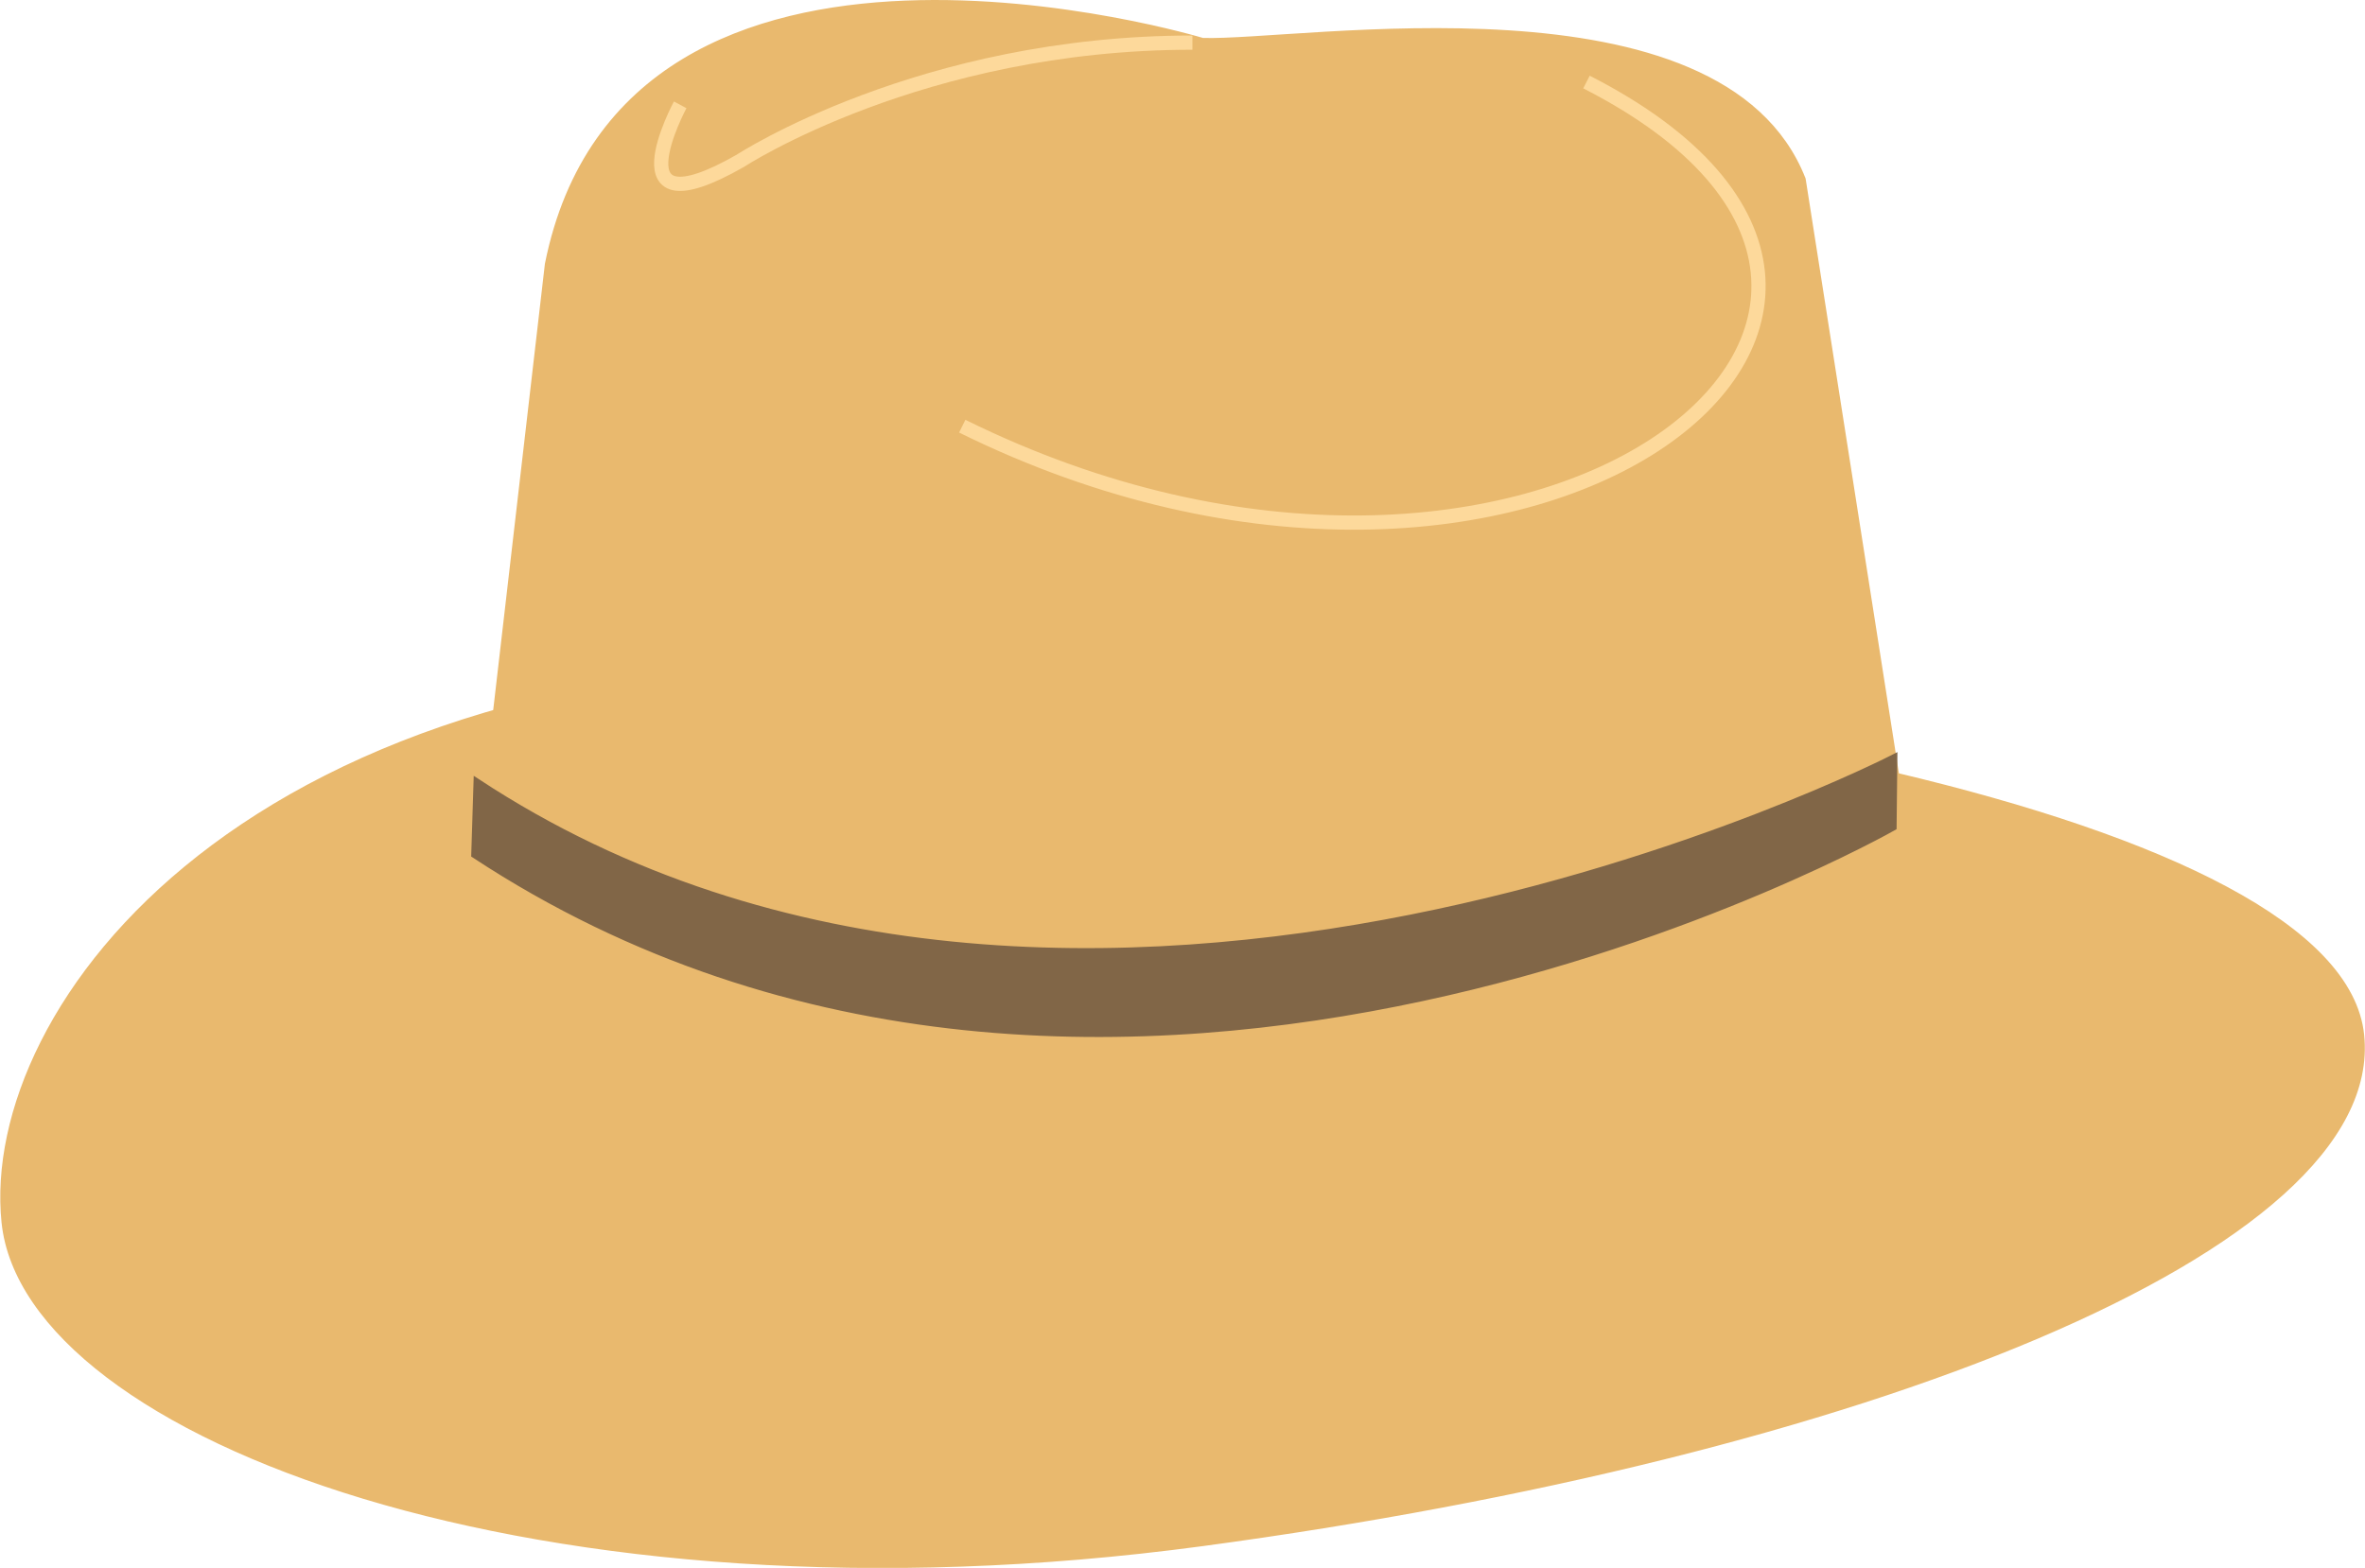 <?xml version="1.0" encoding="UTF-8" standalone="no"?>
<!-- Created with Inkscape (http://www.inkscape.org/) -->

<svg
   xmlns:dc="http://purl.org/dc/elements/1.1/"
   xmlns:cc="http://creativecommons.org/ns#"
   xmlns:rdf="http://www.w3.org/1999/02/22-rdf-syntax-ns#"
   xmlns:svg="http://www.w3.org/2000/svg"
   xmlns="http://www.w3.org/2000/svg"
   xmlns:sodipodi="http://sodipodi.sourceforge.net/DTD/sodipodi-0.dtd"
   xmlns:inkscape="http://www.inkscape.org/namespaces/inkscape"
   width="665.596"
   height="441.384"
   id="svg2"
   version="1.1"
   inkscape:version="0.48.4 r9939"
   sodipodi:docname="Hat.svg">
  <defs
     id="defs4" />
  <sodipodi:namedview
     id="base"
     pagecolor="#ffffff"
     bordercolor="#666666"
     borderopacity="1.0"
     inkscape:pageopacity="0.0"
     inkscape:pageshadow="2"
     inkscape:zoom="0.58225984"
     inkscape:cx="332.79813"
     inkscape:cy="220.69185"
     inkscape:document-units="px"
     inkscape:current-layer="layer1"
     showgrid="false"
     fit-margin-top="0"
     fit-margin-left="0"
     fit-margin-right="0"
     fit-margin-bottom="0"
     inkscape:window-width="1024"
     inkscape:window-height="712"
     inkscape:window-x="-4"
     inkscape:window-y="-4"
     inkscape:window-maximized="1" />
  <g
     inkscape:label="Capa 1"
     inkscape:groupmode="layer"
     id="layer1"
     transform="translate(17.517,303.567)"
     style="display:inline">
    <path
       style="color:#000000;fill:none;stroke:#98fc66;stroke-width:2;stroke-linecap:butt;stroke-linejoin:miter;stroke-miterlimit:4;stroke-opacity:1;stroke-dasharray:none;stroke-dashoffset:0;marker:none;visibility:visible;display:inline;overflow:visible;enable-background:accumulate"
       d="m 1009.617,-44.901 c 195.525,95.136 406.809,-11.673 406.809,-11.673"
       id="path3008"
       inkscape:connector-curvature="0" />
    <g
       id="g3787">
      <g
         id="g3783">
        <path
           transform="matrix(0.998,-0.102,0.109,1.063,-140.671,-354.037)"
           style="fill:#e9b96e;stroke:#e9b96e;stroke-width:1.932;stroke-miterlimit:4;stroke-opacity:1;stroke-dashoffset:0"
           d="m 746.177,393.233 c 0,56.299 -151.897,96.394 -338.008,101.939 C 221.586,500.731 83.391,435.429 83.391,379.13 c 0,-56.299 83.573,-143.325 268.832,-121.761 198.197,23.069 393.954,79.565 393.954,135.864 z"
           id="path3005"
           inkscape:connector-curvature="0"
           sodipodi:nodetypes="sssss" />
        <path
           style="color:#000000;fill:#e9b96e;fill-opacity:1;stroke:#e9b96e;stroke-width:2;stroke-linecap:butt;stroke-linejoin:miter;stroke-miterlimit:4;stroke-opacity:1;stroke-dasharray:none;stroke-dashoffset:0;marker:none;visibility:visible;display:inline;overflow:visible;enable-background:accumulate"
           d="M 194.798,269.308 212.132,119.608 C 234.536,7.935 396.2,56.876 396.2,56.876 c 27.535,0.906 145.805,-19.584 168.781,38.844 l 26.265,167.51 c -85.03,66.938 -337.938,72.957 -396.447,6.079 z"
           id="path3003"
           inkscape:connector-curvature="0"
           transform="translate(-75.306,-348.764)"
           sodipodi:nodetypes="cccccc" />
      </g>
      <path
         sodipodi:nodetypes="ccccc"
         inkscape:connector-curvature="0"
         id="path3008-7"
         d="m 515.469,-90.188 c 0,0 -229.688,118.018 -398.719,6.844 l -0.641,20.379 C 294.938,54.655 515.256,-70.716 515.256,-70.716 z"
         style="font-size:medium;font-style:normal;font-variant:normal;font-weight:normal;font-stretch:normal;text-indent:0;text-align:start;text-decoration:none;line-height:normal;letter-spacing:normal;word-spacing:normal;text-transform:none;direction:ltr;block-progression:tb;writing-mode:lr-tb;text-anchor:start;baseline-shift:baseline;color:#000000;fill:#816647;stroke:#816647;stroke-width:2;marker:none;visibility:visible;display:inline;overflow:visible;enable-background:accumulate;font-family:Sans;-inkscape-font-specification:Sans" />
      <g
         id="g3779">
        <path
           style="color:#000000;fill:none;stroke:#fdd99b;stroke-width:4;stroke-linecap:butt;stroke-linejoin:miter;stroke-miterlimit:4;stroke-opacity:1;stroke-dasharray:none;stroke-dashoffset:0;marker:none;visibility:visible;display:inline;overflow:visible;enable-background:accumulate"
           d="M 504.28,68.288 C 630.47,132.711 488.041,243.905 328.599,165.175"
           id="path3775"
           inkscape:connector-curvature="0"
           transform="translate(-75.306,-348.764)"
           sodipodi:nodetypes="cc" />
        <path
           style="color:#000000;fill:none;stroke:#fdd99b;stroke-width:4;stroke-linecap:butt;stroke-linejoin:miter;stroke-miterlimit:4;stroke-opacity:1;stroke-dasharray:none;stroke-dashoffset:0;marker:none;visibility:visible;display:inline;overflow:visible;enable-background:accumulate"
           d="m 393.385,57.198 c -76.459,0 -127.237,33.268 -127.237,33.268 C 229.377,111.479 249.222,74.708 249.222,74.708"
           id="path3777"
           inkscape:connector-curvature="0"
           transform="translate(-75.306,-348.764)" />
      </g>
    </g>
  </g>
</svg>
